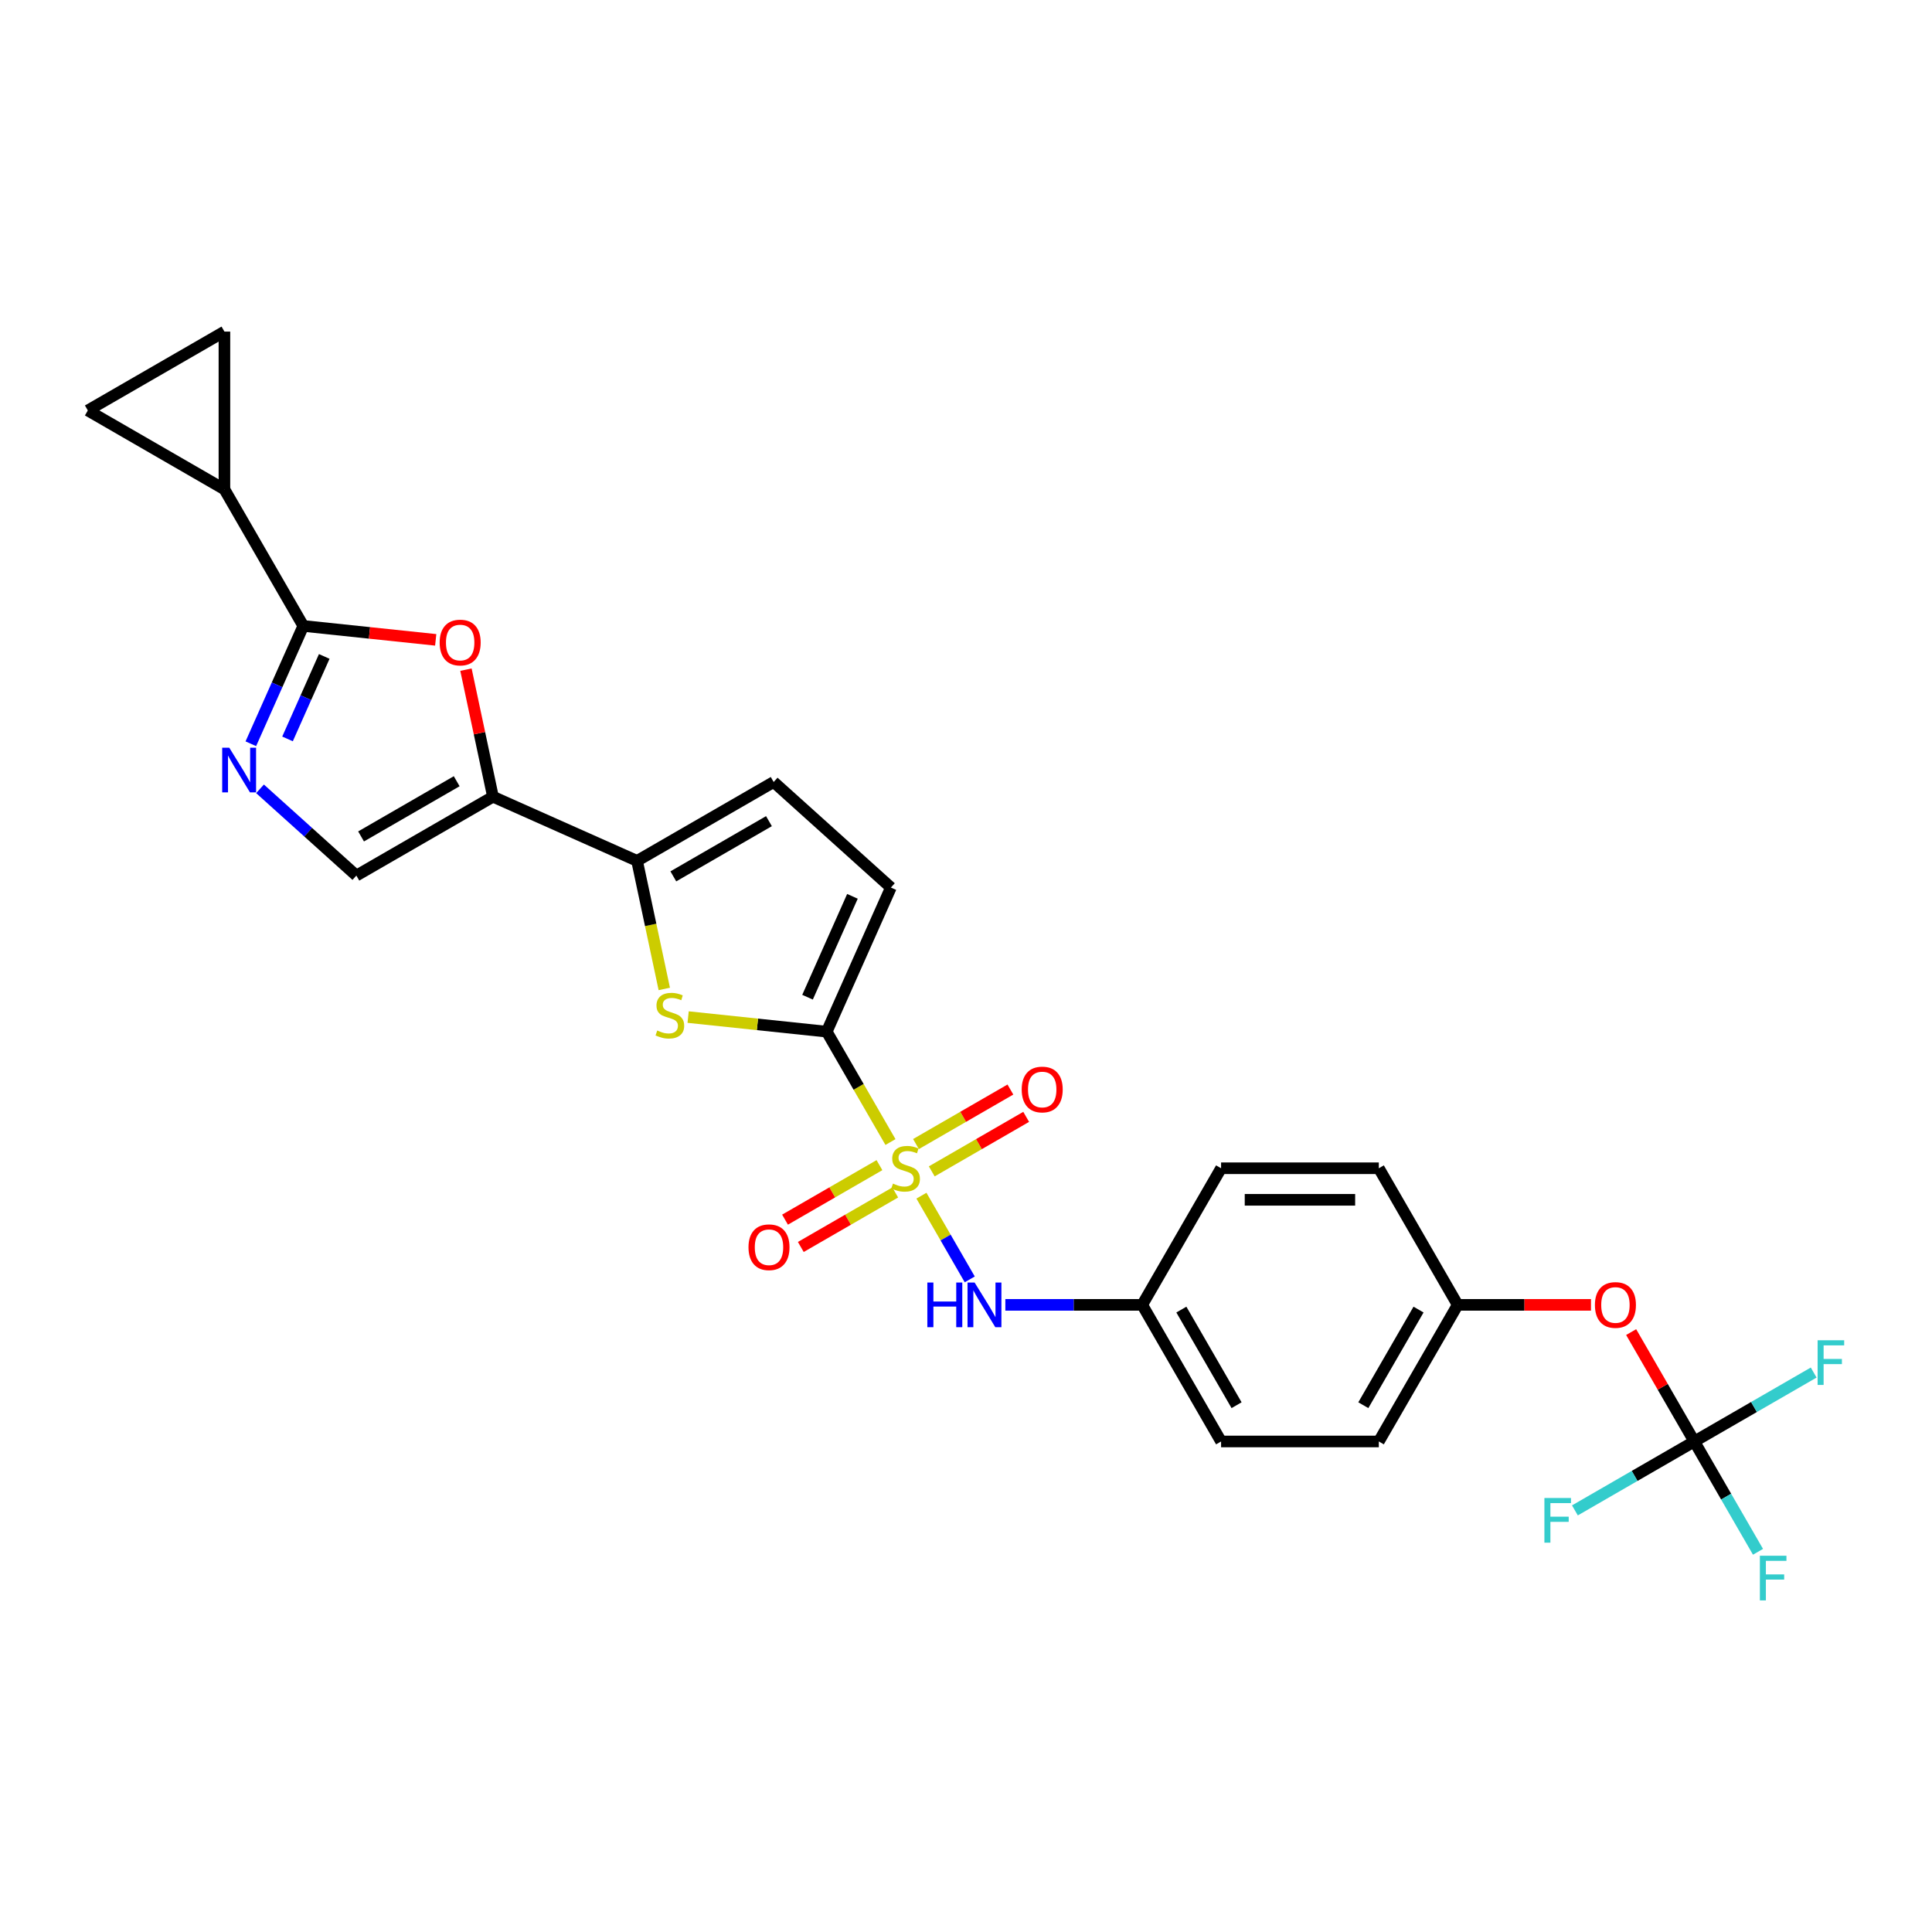 <?xml version='1.0' encoding='iso-8859-1'?>
<svg version='1.1' baseProfile='full'
              xmlns='http://www.w3.org/2000/svg'
                      xmlns:rdkit='http://www.rdkit.org/xml'
                      xmlns:xlink='http://www.w3.org/1999/xlink'
                  xml:space='preserve'
width='1000px' height='1000px' viewBox='0 0 1000 1000'>
<!-- END OF HEADER -->
<rect style='opacity:1.0;fill:#FFFFFF;stroke:none' width='1000' height='1000' x='0' y='0'> </rect>
<path class='bond-0' d='M 460.904,591.119 L 444.41,562.55' style='fill:none;fill-rule:evenodd;stroke:#CCCC00;stroke-width:6px;stroke-linecap:butt;stroke-linejoin:miter;stroke-opacity:1' />
<path class='bond-0' d='M 444.41,562.55 L 427.916,533.981' style='fill:none;fill-rule:evenodd;stroke:#000000;stroke-width:6px;stroke-linecap:butt;stroke-linejoin:miter;stroke-opacity:1' />
<path class='bond-9' d='M 476.931,618.878 L 489.438,640.54' style='fill:none;fill-rule:evenodd;stroke:#CCCC00;stroke-width:6px;stroke-linecap:butt;stroke-linejoin:miter;stroke-opacity:1' />
<path class='bond-9' d='M 489.438,640.54 L 501.944,662.202' style='fill:none;fill-rule:evenodd;stroke:#0000FF;stroke-width:6px;stroke-linecap:butt;stroke-linejoin:miter;stroke-opacity:1' />
<path class='bond-15' d='M 482.275,606.3 L 506.71,592.192' style='fill:none;fill-rule:evenodd;stroke:#CCCC00;stroke-width:6px;stroke-linecap:butt;stroke-linejoin:miter;stroke-opacity:1' />
<path class='bond-15' d='M 506.71,592.192 L 531.146,578.085' style='fill:none;fill-rule:evenodd;stroke:#FF0000;stroke-width:6px;stroke-linecap:butt;stroke-linejoin:miter;stroke-opacity:1' />
<path class='bond-15' d='M 474.111,592.159 L 498.546,578.051' style='fill:none;fill-rule:evenodd;stroke:#CCCC00;stroke-width:6px;stroke-linecap:butt;stroke-linejoin:miter;stroke-opacity:1' />
<path class='bond-15' d='M 498.546,578.051 L 522.981,563.944' style='fill:none;fill-rule:evenodd;stroke:#FF0000;stroke-width:6px;stroke-linecap:butt;stroke-linejoin:miter;stroke-opacity:1' />
<path class='bond-16' d='M 455.202,603.076 L 430.767,617.183' style='fill:none;fill-rule:evenodd;stroke:#CCCC00;stroke-width:6px;stroke-linecap:butt;stroke-linejoin:miter;stroke-opacity:1' />
<path class='bond-16' d='M 430.767,617.183 L 406.332,631.291' style='fill:none;fill-rule:evenodd;stroke:#FF0000;stroke-width:6px;stroke-linecap:butt;stroke-linejoin:miter;stroke-opacity:1' />
<path class='bond-16' d='M 463.366,617.217 L 438.931,631.325' style='fill:none;fill-rule:evenodd;stroke:#CCCC00;stroke-width:6px;stroke-linecap:butt;stroke-linejoin:miter;stroke-opacity:1' />
<path class='bond-16' d='M 438.931,631.325 L 414.496,645.432' style='fill:none;fill-rule:evenodd;stroke:#FF0000;stroke-width:6px;stroke-linecap:butt;stroke-linejoin:miter;stroke-opacity:1' />
<path class='bond-2' d='M 427.916,533.981 L 392.044,530.211' style='fill:none;fill-rule:evenodd;stroke:#000000;stroke-width:6px;stroke-linecap:butt;stroke-linejoin:miter;stroke-opacity:1' />
<path class='bond-2' d='M 392.044,530.211 L 356.173,526.441' style='fill:none;fill-rule:evenodd;stroke:#CCCC00;stroke-width:6px;stroke-linecap:butt;stroke-linejoin:miter;stroke-opacity:1' />
<path class='bond-11' d='M 427.916,533.981 L 461.124,459.395' style='fill:none;fill-rule:evenodd;stroke:#000000;stroke-width:6px;stroke-linecap:butt;stroke-linejoin:miter;stroke-opacity:1' />
<path class='bond-11' d='M 417.98,516.152 L 441.226,463.941' style='fill:none;fill-rule:evenodd;stroke:#000000;stroke-width:6px;stroke-linecap:butt;stroke-linejoin:miter;stroke-opacity:1' />
<path class='bond-1' d='M 255.157,412.378 L 329.743,445.586' style='fill:none;fill-rule:evenodd;stroke:#000000;stroke-width:6px;stroke-linecap:butt;stroke-linejoin:miter;stroke-opacity:1' />
<path class='bond-6' d='M 255.157,412.378 L 248.167,379.493' style='fill:none;fill-rule:evenodd;stroke:#000000;stroke-width:6px;stroke-linecap:butt;stroke-linejoin:miter;stroke-opacity:1' />
<path class='bond-6' d='M 248.167,379.493 L 241.177,346.609' style='fill:none;fill-rule:evenodd;stroke:#FF0000;stroke-width:6px;stroke-linecap:butt;stroke-linejoin:miter;stroke-opacity:1' />
<path class='bond-7' d='M 255.157,412.378 L 184.45,453.2' style='fill:none;fill-rule:evenodd;stroke:#000000;stroke-width:6px;stroke-linecap:butt;stroke-linejoin:miter;stroke-opacity:1' />
<path class='bond-7' d='M 236.386,404.36 L 186.891,432.936' style='fill:none;fill-rule:evenodd;stroke:#000000;stroke-width:6px;stroke-linecap:butt;stroke-linejoin:miter;stroke-opacity:1' />
<path class='bond-4' d='M 343.834,511.878 L 336.789,478.732' style='fill:none;fill-rule:evenodd;stroke:#CCCC00;stroke-width:6px;stroke-linecap:butt;stroke-linejoin:miter;stroke-opacity:1' />
<path class='bond-4' d='M 336.789,478.732 L 329.743,445.586' style='fill:none;fill-rule:evenodd;stroke:#000000;stroke-width:6px;stroke-linecap:butt;stroke-linejoin:miter;stroke-opacity:1' />
<path class='bond-3' d='M 156.984,323.983 L 191.255,327.585' style='fill:none;fill-rule:evenodd;stroke:#000000;stroke-width:6px;stroke-linecap:butt;stroke-linejoin:miter;stroke-opacity:1' />
<path class='bond-3' d='M 191.255,327.585 L 225.527,331.187' style='fill:none;fill-rule:evenodd;stroke:#FF0000;stroke-width:6px;stroke-linecap:butt;stroke-linejoin:miter;stroke-opacity:1' />
<path class='bond-8' d='M 156.984,323.983 L 116.161,253.276' style='fill:none;fill-rule:evenodd;stroke:#000000;stroke-width:6px;stroke-linecap:butt;stroke-linejoin:miter;stroke-opacity:1' />
<path class='bond-29' d='M 156.984,323.983 L 143.408,354.475' style='fill:none;fill-rule:evenodd;stroke:#000000;stroke-width:6px;stroke-linecap:butt;stroke-linejoin:miter;stroke-opacity:1' />
<path class='bond-29' d='M 143.408,354.475 L 129.832,384.967' style='fill:none;fill-rule:evenodd;stroke:#0000FF;stroke-width:6px;stroke-linecap:butt;stroke-linejoin:miter;stroke-opacity:1' />
<path class='bond-29' d='M 167.828,339.772 L 158.325,361.117' style='fill:none;fill-rule:evenodd;stroke:#000000;stroke-width:6px;stroke-linecap:butt;stroke-linejoin:miter;stroke-opacity:1' />
<path class='bond-29' d='M 158.325,361.117 L 148.822,382.461' style='fill:none;fill-rule:evenodd;stroke:#0000FF;stroke-width:6px;stroke-linecap:butt;stroke-linejoin:miter;stroke-opacity:1' />
<path class='bond-27' d='M 329.743,445.586 L 400.45,404.763' style='fill:none;fill-rule:evenodd;stroke:#000000;stroke-width:6px;stroke-linecap:butt;stroke-linejoin:miter;stroke-opacity:1' />
<path class='bond-27' d='M 348.514,453.604 L 398.008,425.028' style='fill:none;fill-rule:evenodd;stroke:#000000;stroke-width:6px;stroke-linecap:butt;stroke-linejoin:miter;stroke-opacity:1' />
<path class='bond-5' d='M 134.586,408.302 L 159.518,430.751' style='fill:none;fill-rule:evenodd;stroke:#0000FF;stroke-width:6px;stroke-linecap:butt;stroke-linejoin:miter;stroke-opacity:1' />
<path class='bond-5' d='M 159.518,430.751 L 184.45,453.2' style='fill:none;fill-rule:evenodd;stroke:#000000;stroke-width:6px;stroke-linecap:butt;stroke-linejoin:miter;stroke-opacity:1' />
<path class='bond-13' d='M 116.161,253.276 L 45.455,212.453' style='fill:none;fill-rule:evenodd;stroke:#000000;stroke-width:6px;stroke-linecap:butt;stroke-linejoin:miter;stroke-opacity:1' />
<path class='bond-14' d='M 116.161,253.276 L 116.161,171.631' style='fill:none;fill-rule:evenodd;stroke:#000000;stroke-width:6px;stroke-linecap:butt;stroke-linejoin:miter;stroke-opacity:1' />
<path class='bond-18' d='M 520.371,675.395 L 555.789,675.395' style='fill:none;fill-rule:evenodd;stroke:#0000FF;stroke-width:6px;stroke-linecap:butt;stroke-linejoin:miter;stroke-opacity:1' />
<path class='bond-18' d='M 555.789,675.395 L 591.206,675.395' style='fill:none;fill-rule:evenodd;stroke:#000000;stroke-width:6px;stroke-linecap:butt;stroke-linejoin:miter;stroke-opacity:1' />
<path class='bond-10' d='M 876.964,746.101 L 860.621,717.794' style='fill:none;fill-rule:evenodd;stroke:#000000;stroke-width:6px;stroke-linecap:butt;stroke-linejoin:miter;stroke-opacity:1' />
<path class='bond-10' d='M 860.621,717.794 L 844.278,689.487' style='fill:none;fill-rule:evenodd;stroke:#FF0000;stroke-width:6px;stroke-linecap:butt;stroke-linejoin:miter;stroke-opacity:1' />
<path class='bond-19' d='M 876.964,746.101 L 893.449,774.654' style='fill:none;fill-rule:evenodd;stroke:#000000;stroke-width:6px;stroke-linecap:butt;stroke-linejoin:miter;stroke-opacity:1' />
<path class='bond-19' d='M 893.449,774.654 L 909.934,803.206' style='fill:none;fill-rule:evenodd;stroke:#33CCCC;stroke-width:6px;stroke-linecap:butt;stroke-linejoin:miter;stroke-opacity:1' />
<path class='bond-20' d='M 876.964,746.101 L 907.86,728.264' style='fill:none;fill-rule:evenodd;stroke:#000000;stroke-width:6px;stroke-linecap:butt;stroke-linejoin:miter;stroke-opacity:1' />
<path class='bond-20' d='M 907.86,728.264 L 938.755,710.426' style='fill:none;fill-rule:evenodd;stroke:#33CCCC;stroke-width:6px;stroke-linecap:butt;stroke-linejoin:miter;stroke-opacity:1' />
<path class='bond-21' d='M 876.964,746.101 L 846.069,763.939' style='fill:none;fill-rule:evenodd;stroke:#000000;stroke-width:6px;stroke-linecap:butt;stroke-linejoin:miter;stroke-opacity:1' />
<path class='bond-21' d='M 846.069,763.939 L 815.173,781.777' style='fill:none;fill-rule:evenodd;stroke:#33CCCC;stroke-width:6px;stroke-linecap:butt;stroke-linejoin:miter;stroke-opacity:1' />
<path class='bond-12' d='M 461.124,459.395 L 400.45,404.763' style='fill:none;fill-rule:evenodd;stroke:#000000;stroke-width:6px;stroke-linecap:butt;stroke-linejoin:miter;stroke-opacity:1' />
<path class='bond-30' d='M 45.455,212.453 L 116.161,171.631' style='fill:none;fill-rule:evenodd;stroke:#000000;stroke-width:6px;stroke-linecap:butt;stroke-linejoin:miter;stroke-opacity:1' />
<path class='bond-17' d='M 823.487,675.395 L 788.992,675.395' style='fill:none;fill-rule:evenodd;stroke:#FF0000;stroke-width:6px;stroke-linecap:butt;stroke-linejoin:miter;stroke-opacity:1' />
<path class='bond-17' d='M 788.992,675.395 L 754.497,675.395' style='fill:none;fill-rule:evenodd;stroke:#000000;stroke-width:6px;stroke-linecap:butt;stroke-linejoin:miter;stroke-opacity:1' />
<path class='bond-23' d='M 591.206,675.395 L 632.029,604.688' style='fill:none;fill-rule:evenodd;stroke:#000000;stroke-width:6px;stroke-linecap:butt;stroke-linejoin:miter;stroke-opacity:1' />
<path class='bond-24' d='M 591.206,675.395 L 632.029,746.101' style='fill:none;fill-rule:evenodd;stroke:#000000;stroke-width:6px;stroke-linecap:butt;stroke-linejoin:miter;stroke-opacity:1' />
<path class='bond-24' d='M 611.471,677.836 L 640.047,727.331' style='fill:none;fill-rule:evenodd;stroke:#000000;stroke-width:6px;stroke-linecap:butt;stroke-linejoin:miter;stroke-opacity:1' />
<path class='bond-22' d='M 754.497,675.395 L 713.674,746.101' style='fill:none;fill-rule:evenodd;stroke:#000000;stroke-width:6px;stroke-linecap:butt;stroke-linejoin:miter;stroke-opacity:1' />
<path class='bond-22' d='M 734.232,677.836 L 705.656,727.331' style='fill:none;fill-rule:evenodd;stroke:#000000;stroke-width:6px;stroke-linecap:butt;stroke-linejoin:miter;stroke-opacity:1' />
<path class='bond-28' d='M 754.497,675.395 L 713.674,604.688' style='fill:none;fill-rule:evenodd;stroke:#000000;stroke-width:6px;stroke-linecap:butt;stroke-linejoin:miter;stroke-opacity:1' />
<path class='bond-25' d='M 632.029,604.688 L 713.674,604.688' style='fill:none;fill-rule:evenodd;stroke:#000000;stroke-width:6px;stroke-linecap:butt;stroke-linejoin:miter;stroke-opacity:1' />
<path class='bond-25' d='M 644.276,621.017 L 701.427,621.017' style='fill:none;fill-rule:evenodd;stroke:#000000;stroke-width:6px;stroke-linecap:butt;stroke-linejoin:miter;stroke-opacity:1' />
<path class='bond-26' d='M 632.029,746.101 L 713.674,746.101' style='fill:none;fill-rule:evenodd;stroke:#000000;stroke-width:6px;stroke-linecap:butt;stroke-linejoin:miter;stroke-opacity:1' />
<path  class='atom-0' d='M 462.207 612.624
Q 462.468 612.722, 463.546 613.179
Q 464.624 613.636, 465.799 613.93
Q 467.008 614.191, 468.183 614.191
Q 470.372 614.191, 471.645 613.146
Q 472.919 612.069, 472.919 610.207
Q 472.919 608.934, 472.266 608.15
Q 471.645 607.366, 470.665 606.941
Q 469.686 606.517, 468.053 606.027
Q 465.995 605.406, 464.754 604.819
Q 463.546 604.231, 462.664 602.99
Q 461.815 601.749, 461.815 599.659
Q 461.815 596.752, 463.775 594.956
Q 465.767 593.16, 469.686 593.16
Q 472.364 593.16, 475.401 594.433
L 474.65 596.948
Q 471.874 595.805, 469.784 595.805
Q 467.53 595.805, 466.289 596.752
Q 465.048 597.666, 465.081 599.267
Q 465.081 600.508, 465.701 601.259
Q 466.355 602.01, 467.269 602.435
Q 468.216 602.859, 469.784 603.349
Q 471.874 604.002, 473.115 604.655
Q 474.356 605.308, 475.238 606.647
Q 476.152 607.954, 476.152 610.207
Q 476.152 613.408, 473.997 615.139
Q 471.874 616.837, 468.314 616.837
Q 466.257 616.837, 464.689 616.38
Q 463.154 615.955, 461.325 615.204
L 462.207 612.624
' fill='#CCCC00'/>
<path  class='atom-3' d='M 340.187 533.383
Q 340.448 533.481, 341.526 533.938
Q 342.603 534.395, 343.779 534.689
Q 344.987 534.95, 346.163 534.95
Q 348.351 534.95, 349.625 533.905
Q 350.898 532.828, 350.898 530.966
Q 350.898 529.693, 350.245 528.909
Q 349.625 528.125, 348.645 527.7
Q 347.665 527.276, 346.032 526.786
Q 343.975 526.165, 342.734 525.578
Q 341.526 524.99, 340.644 523.749
Q 339.795 522.508, 339.795 520.418
Q 339.795 517.511, 341.754 515.715
Q 343.746 513.919, 347.665 513.919
Q 350.343 513.919, 353.38 515.192
L 352.629 517.707
Q 349.853 516.564, 347.763 516.564
Q 345.51 516.564, 344.269 517.511
Q 343.028 518.425, 343.06 520.026
Q 343.06 521.267, 343.681 522.018
Q 344.334 522.769, 345.249 523.194
Q 346.196 523.618, 347.763 524.108
Q 349.853 524.761, 351.094 525.414
Q 352.335 526.067, 353.217 527.406
Q 354.132 528.713, 354.132 530.966
Q 354.132 534.167, 351.976 535.898
Q 349.853 537.596, 346.294 537.596
Q 344.236 537.596, 342.669 537.139
Q 341.134 536.714, 339.305 535.963
L 340.187 533.383
' fill='#CCCC00'/>
<path  class='atom-6' d='M 118.665 387.008
L 126.241 399.255
Q 126.993 400.463, 128.201 402.652
Q 129.409 404.84, 129.475 404.97
L 129.475 387.008
L 132.544 387.008
L 132.544 410.13
L 129.377 410.13
L 121.245 396.74
Q 120.298 395.173, 119.285 393.377
Q 118.306 391.58, 118.012 391.025
L 118.012 410.13
L 115.007 410.13
L 115.007 387.008
L 118.665 387.008
' fill='#0000FF'/>
<path  class='atom-7' d='M 227.568 332.582
Q 227.568 327.03, 230.311 323.928
Q 233.054 320.825, 238.182 320.825
Q 243.309 320.825, 246.052 323.928
Q 248.796 327.03, 248.796 332.582
Q 248.796 338.199, 246.02 341.4
Q 243.244 344.568, 238.182 344.568
Q 233.087 344.568, 230.311 341.4
Q 227.568 338.232, 227.568 332.582
M 238.182 341.955
Q 241.709 341.955, 243.603 339.604
Q 245.53 337.22, 245.53 332.582
Q 245.53 328.043, 243.603 325.757
Q 241.709 323.438, 238.182 323.438
Q 234.655 323.438, 232.728 325.724
Q 230.834 328.01, 230.834 332.582
Q 230.834 337.252, 232.728 339.604
Q 234.655 341.955, 238.182 341.955
' fill='#FF0000'/>
<path  class='atom-10' d='M 479.989 663.834
L 483.124 663.834
L 483.124 673.664
L 494.947 673.664
L 494.947 663.834
L 498.082 663.834
L 498.082 686.956
L 494.947 686.956
L 494.947 676.276
L 483.124 676.276
L 483.124 686.956
L 479.989 686.956
L 479.989 663.834
' fill='#0000FF'/>
<path  class='atom-10' d='M 504.45 663.834
L 512.027 676.081
Q 512.778 677.289, 513.986 679.477
Q 515.195 681.665, 515.26 681.796
L 515.26 663.834
L 518.33 663.834
L 518.33 686.956
L 515.162 686.956
L 507.03 673.566
Q 506.083 671.998, 505.071 670.202
Q 504.091 668.406, 503.797 667.851
L 503.797 686.956
L 500.792 686.956
L 500.792 663.834
L 504.45 663.834
' fill='#0000FF'/>
<path  class='atom-16' d='M 528.831 563.931
Q 528.831 558.379, 531.575 555.276
Q 534.318 552.174, 539.445 552.174
Q 544.573 552.174, 547.316 555.276
Q 550.059 558.379, 550.059 563.931
Q 550.059 569.548, 547.283 572.748
Q 544.507 575.916, 539.445 575.916
Q 534.351 575.916, 531.575 572.748
Q 528.831 569.581, 528.831 563.931
M 539.445 573.304
Q 542.972 573.304, 544.867 570.952
Q 546.793 568.568, 546.793 563.931
Q 546.793 559.391, 544.867 557.105
Q 542.972 554.786, 539.445 554.786
Q 535.918 554.786, 533.991 557.073
Q 532.097 559.359, 532.097 563.931
Q 532.097 568.601, 533.991 570.952
Q 535.918 573.304, 539.445 573.304
' fill='#FF0000'/>
<path  class='atom-17' d='M 387.418 645.576
Q 387.418 640.024, 390.161 636.921
Q 392.905 633.819, 398.032 633.819
Q 403.159 633.819, 405.902 636.921
Q 408.646 640.024, 408.646 645.576
Q 408.646 651.193, 405.87 654.394
Q 403.094 657.561, 398.032 657.561
Q 392.937 657.561, 390.161 654.394
Q 387.418 651.226, 387.418 645.576
M 398.032 654.949
Q 401.559 654.949, 403.453 652.597
Q 405.38 650.213, 405.38 645.576
Q 405.38 641.036, 403.453 638.75
Q 401.559 636.432, 398.032 636.432
Q 394.505 636.432, 392.578 638.718
Q 390.684 641.004, 390.684 645.576
Q 390.684 650.246, 392.578 652.597
Q 394.505 654.949, 398.032 654.949
' fill='#FF0000'/>
<path  class='atom-18' d='M 825.528 675.46
Q 825.528 669.908, 828.271 666.806
Q 831.014 663.703, 836.142 663.703
Q 841.269 663.703, 844.012 666.806
Q 846.755 669.908, 846.755 675.46
Q 846.755 681.077, 843.98 684.278
Q 841.204 687.446, 836.142 687.446
Q 831.047 687.446, 828.271 684.278
Q 825.528 681.11, 825.528 675.46
M 836.142 684.833
Q 839.669 684.833, 841.563 682.481
Q 843.49 680.097, 843.49 675.46
Q 843.49 670.921, 841.563 668.634
Q 839.669 666.316, 836.142 666.316
Q 832.615 666.316, 830.688 668.602
Q 828.794 670.888, 828.794 675.46
Q 828.794 680.13, 830.688 682.481
Q 832.615 684.833, 836.142 684.833
' fill='#FF0000'/>
<path  class='atom-20' d='M 910.912 805.247
L 924.661 805.247
L 924.661 807.893
L 914.015 807.893
L 914.015 814.914
L 923.486 814.914
L 923.486 817.592
L 914.015 817.592
L 914.015 828.369
L 910.912 828.369
L 910.912 805.247
' fill='#33CCCC'/>
<path  class='atom-21' d='M 940.796 693.718
L 954.545 693.718
L 954.545 696.363
L 943.899 696.363
L 943.899 703.385
L 953.37 703.385
L 953.37 706.063
L 943.899 706.063
L 943.899 716.84
L 940.796 716.84
L 940.796 693.718
' fill='#33CCCC'/>
<path  class='atom-22' d='M 799.383 775.363
L 813.132 775.363
L 813.132 778.008
L 802.485 778.008
L 802.485 785.03
L 811.956 785.03
L 811.956 787.708
L 802.485 787.708
L 802.485 798.485
L 799.383 798.485
L 799.383 775.363
' fill='#33CCCC'/>
</svg>
